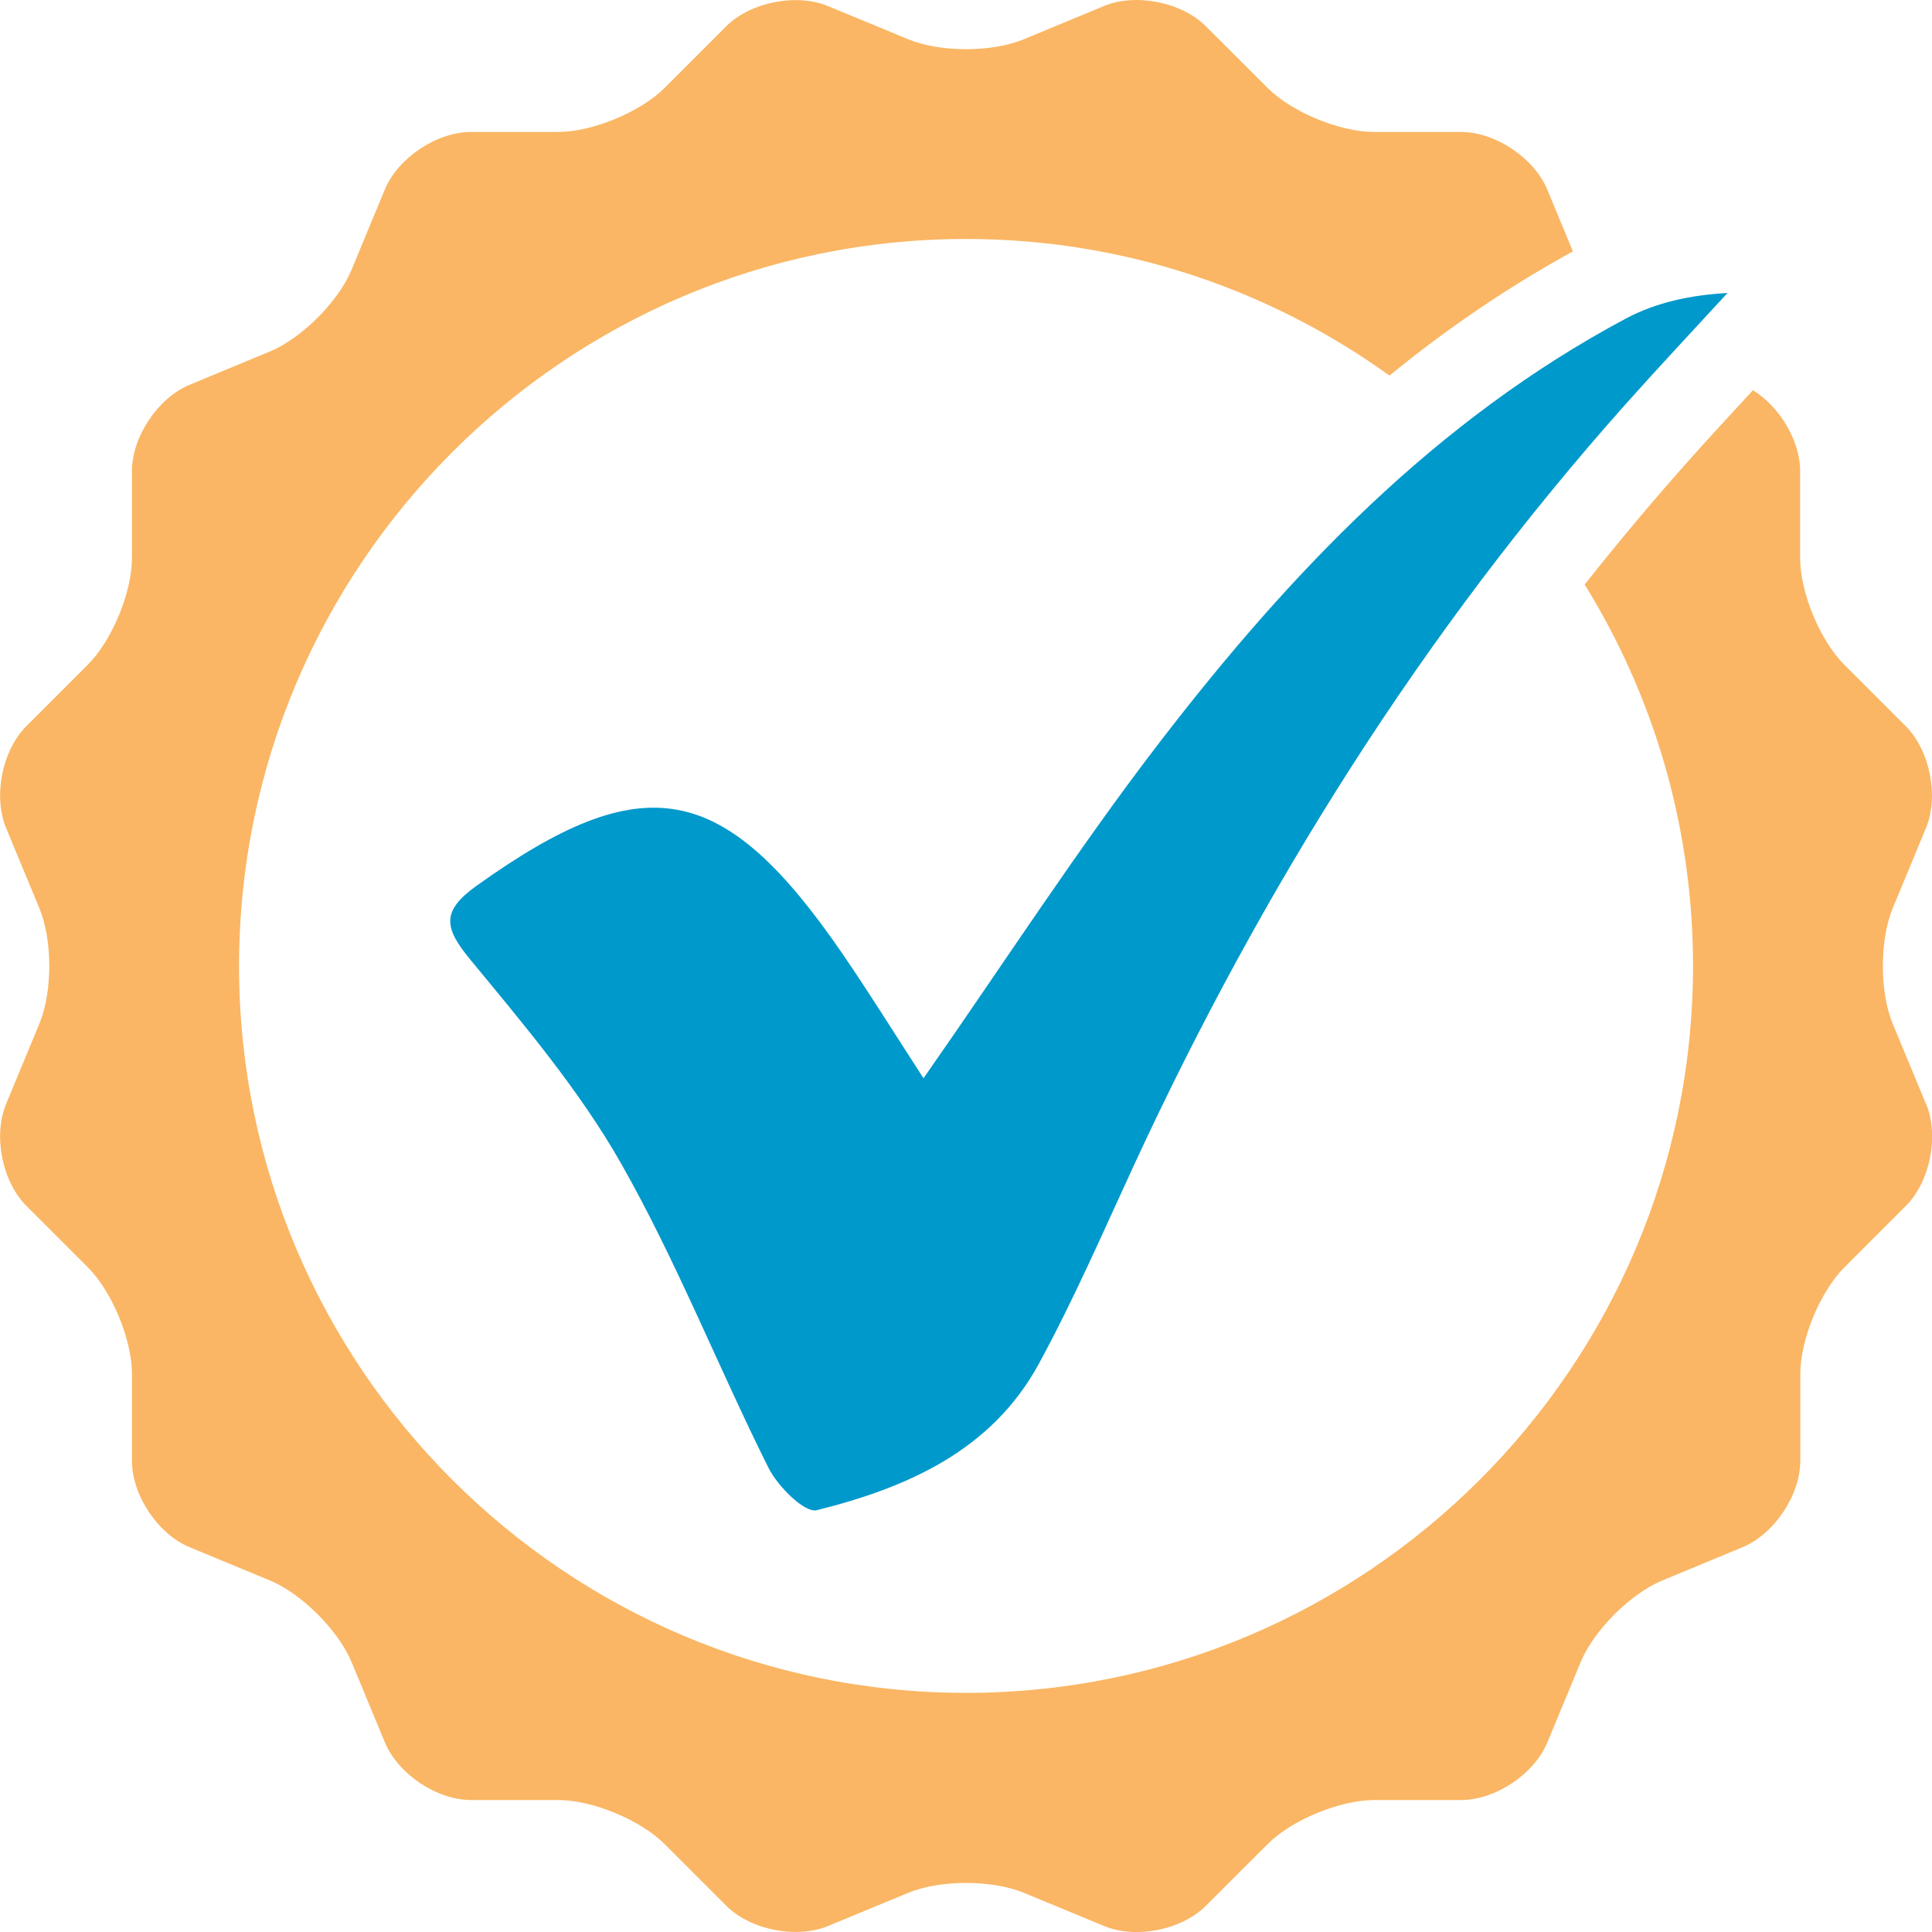 <?xml version="1.0" encoding="UTF-8"?><svg id="Layer_2" xmlns="http://www.w3.org/2000/svg" width="228.55" height="228.55" viewBox="0 0 228.55 228.55"><defs><style>.cls-1{fill:#09c;}.cls-2{fill:#fab664;}</style></defs><g id="quality"><path class="cls-2" d="m227.84,130.6l-3.94-9.5c-1.55-3.75-1.55-9.89,0-13.65l3.94-9.5c1.55-3.75.47-9.17-2.4-12.05l-7.27-7.27c-2.87-2.87-5.22-8.55-5.22-12.61v-10.29c0-3.6-2.42-7.62-5.58-9.57-2.55,2.76-5.17,5.59-7.66,8.39-4.22,4.74-8.3,9.61-12.25,14.6,8.12,13.12,12.82,28.58,12.82,45.11,0,47.42-38.58,86-86,86S28.28,161.7,28.28,114.28,66.86,28.27,114.28,28.27c18.68,0,35.97,6,50.09,16.16,7.02-5.73,14.18-10.56,21.7-14.69l-3.03-7.31c-1.56-3.75-6.15-6.82-10.21-6.82h-10.29c-4.06,0-9.74-2.35-12.61-5.23l-7.28-7.27c-2.87-2.87-8.29-3.95-12.05-2.4l-9.5,3.94c-3.75,1.56-9.89,1.56-13.65,0l-9.5-3.93c-3.75-1.55-9.17-.47-12.05,2.4l-7.27,7.27c-2.87,2.87-8.55,5.22-12.61,5.22h-10.29c-4.06,0-8.66,3.07-10.21,6.82l-3.94,9.5c-1.55,3.75-5.9,8.09-9.65,9.65l-9.5,3.94c-3.75,1.56-6.82,6.15-6.82,10.21v10.29c0,4.06-2.35,9.74-5.22,12.61l-7.27,7.27c-2.87,2.87-3.95,8.29-2.4,12.05l3.94,9.5c1.56,3.75,1.56,9.89,0,13.65l-3.94,9.5c-1.55,3.75-.47,9.17,2.4,12.05l7.27,7.27c2.87,2.87,5.22,8.55,5.22,12.61v10.29c0,4.06,3.07,8.66,6.82,10.21l9.51,3.94c3.75,1.56,8.09,5.9,9.65,9.65l3.94,9.5c1.55,3.75,6.15,6.82,10.21,6.82h10.29c4.06,0,9.74,2.35,12.61,5.23l7.27,7.27c2.87,2.87,8.29,3.95,12.05,2.4l9.5-3.93c3.75-1.55,9.89-1.55,13.65,0l9.5,3.93c3.75,1.56,9.18.48,12.05-2.4l7.28-7.27c2.87-2.88,8.55-5.22,12.61-5.23h10.29c4.06,0,8.66-3.07,10.21-6.82l3.94-9.5c1.55-3.75,5.9-8.1,9.65-9.65l9.5-3.94c3.75-1.55,6.82-6.15,6.83-10.21v-10.29c0-4.06,2.35-9.74,5.22-12.61l7.27-7.27c2.87-2.87,3.95-8.29,2.4-12.05Z"/><path class="cls-1" d="m109.25,127.55c9.63-13.77,18.33-27.27,28.09-39.95,15.31-19.87,32.51-37.93,55.02-49.93,3.5-1.86,7.51-2.76,12-3.01-4.05,4.41-8.15,8.77-12.13,13.24-23.99,26.95-42.92,57.17-58.05,89.86-3.65,7.9-7.12,15.91-11.27,23.54-5.59,10.3-15.6,14.69-26.28,17.35-1.45.36-4.63-2.83-5.72-5.01-5.95-11.91-10.85-24.39-17.4-35.94-4.92-8.67-11.51-16.46-17.89-24.2-3.05-3.7-3.47-5.69.72-8.69,19.8-14.18,29.24-12.53,43.36,8.07,3.16,4.61,6.11,9.37,9.54,14.66Z"/></g></svg>